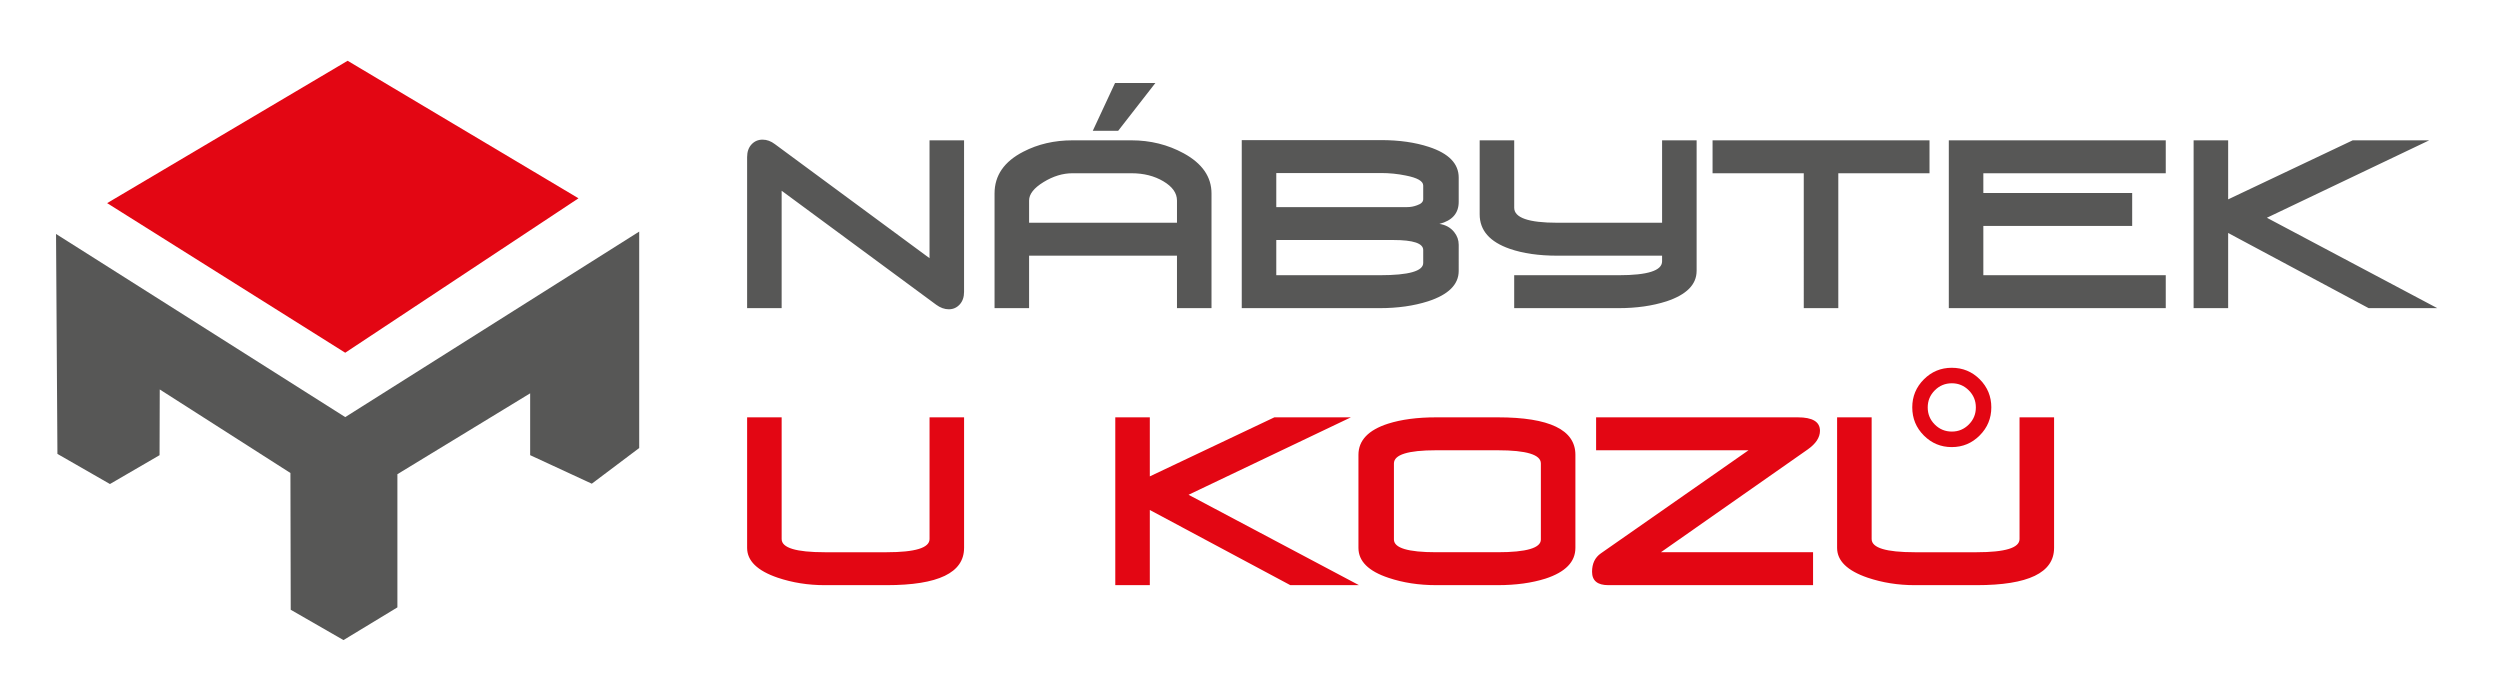 <?xml version="1.0" encoding="utf-8"?>
<!-- Generator: Adobe Illustrator 16.0.0, SVG Export Plug-In . SVG Version: 6.00 Build 0)  -->
<!DOCTYPE svg PUBLIC "-//W3C//DTD SVG 1.1//EN" "http://www.w3.org/Graphics/SVG/1.1/DTD/svg11.dtd">
<svg version="1.1" id="Vrstva_1" xmlns="http://www.w3.org/2000/svg" xmlns:xlink="http://www.w3.org/1999/xlink" x="0px" y="0px"
	 width="311.81px" height="85.04px" viewBox="0 0 311.81 85.04" enable-background="new 0 0 311.81 85.04" xml:space="preserve">
<polygon fill-rule="evenodd" clip-rule="evenodd" fill="#575756" points="7.162,56.613 6.989,29.18 43.061,52.022 79.724,28.884 
	79.724,55.879 73.811,60.328 66.123,56.77 66.123,49.057 49.565,59.143 49.565,75.754 42.839,79.834 36.26,76.051 36.223,58.994 
	19.924,48.574 19.901,56.772 13.713,60.37 "/>
<polygon fill-rule="evenodd" clip-rule="evenodd" fill="#E30613" points="13.362,25.335 43.356,7.58 72.151,24.733 43.057,43.994 
	"/>
<path fill="#575756" d="M303.988,38.433h-8.56l-17.524-9.375v9.375h-4.308V17.502h4.308v7.364l15.534-7.364h9.545l-20.248,9.658
	L303.988,38.433z M270.122,38.433h-27.059V17.502h27.059v4.107H247.37v2.464h18.564v4.107H247.37v6.146h22.752V38.433z
	 M240.657,21.609H229.28v16.824h-4.307V21.609h-11.375v-4.107h27.059V21.609z M211.608,33.788c0,1.699-1.253,2.964-3.753,3.795
	c-1.767,0.566-3.753,0.85-5.956,0.85h-13.043v-4.107h13.053c3.595,0,5.392-0.576,5.392-1.728v-0.708h-13.069
	c-2.297,0-4.267-0.284-5.91-0.85c-2.516-0.869-3.772-2.304-3.772-4.305v-9.234h4.308c0,0.435,0,3.238,0,8.412
	c0,1.246,1.791,1.869,5.375,1.869h13.069V17.502h4.308V33.788z M177.509,32.797v-1.614c0-0.831-1.237-1.247-3.713-1.247h-14.613
	v4.39h12.921C175.707,34.326,177.509,33.816,177.509,32.797z M177.509,24.838v-1.699c0-0.548-0.723-0.963-2.168-1.246
	c-1.01-0.208-2.039-0.312-3.089-0.312h-13.069v4.249h16.336c0.416,0,0.822-0.075,1.219-0.227
	C177.251,25.433,177.509,25.178,177.509,24.838z M181.935,33.788c0,1.699-1.277,2.964-3.832,3.795
	c-1.781,0.566-3.781,0.85-5.999,0.85h-17.228V17.474h17.376c2.257,0,4.247,0.284,5.97,0.85c2.476,0.812,3.713,2.086,3.713,3.824
	v3.03c0,1.417-0.801,2.332-2.406,2.748c0.773,0.113,1.387,0.453,1.842,1.02c0.377,0.472,0.564,1.001,0.564,1.586V33.788z
	 M146.797,25.008c0-0.925-0.565-1.723-1.693-2.394c-1.128-0.67-2.456-1.005-3.98-1.005h-7.367c-1.208,0-2.411,0.368-3.608,1.105
	c-1.198,0.736-1.797,1.501-1.797,2.294v2.775h18.446V25.008z M151.104,38.433h-4.307v-6.542h-18.446v6.542h-4.307V24.13
	c0-2.247,1.198-3.984,3.594-5.211c1.822-0.944,3.862-1.417,6.119-1.417h7.367c2.356,0,4.524,0.539,6.504,1.615
	c2.317,1.265,3.476,2.936,3.476,5.013V38.433z M120.242,36.394c0,0.661-0.183,1.189-0.549,1.586s-0.817,0.595-1.352,0.595
	s-1.06-0.189-1.574-0.566L97.49,23.79v14.643h-4.307V19.594c0-0.656,0.183-1.185,0.549-1.582c0.366-0.396,0.826-0.595,1.381-0.595
	c0.534,0,1.049,0.189,1.544,0.567l19.277,14.218v-14.7h4.307V36.394z"/>
<path fill="#E30613" d="M256.192,68.338c0,3.097-3.219,4.645-9.654,4.645h-7.723c-2.079,0-4.039-0.311-5.881-0.934
	c-2.535-0.869-3.803-2.105-3.803-3.711V52.052h4.308v15.182c0,1.095,1.792,1.643,5.376,1.643h7.723c3.564,0,5.347-0.548,5.347-1.643
	V52.052h4.308V68.338z M226.132,72.982h-25.544c-1.347,0-2.02-0.557-2.02-1.67c0-1.02,0.366-1.785,1.099-2.295l18.416-12.858h-19.01
	v-4.107h25.158c1.842,0,2.763,0.558,2.763,1.677c0,0.835-0.511,1.613-1.534,2.332l-18.303,12.815h18.975V72.982z M192.183,67.29
	v-9.488c0-1.095-1.793-1.643-5.377-1.643h-7.692c-3.505,0-5.258,0.548-5.258,1.643v9.488c0,1.058,1.753,1.586,5.258,1.586h7.692
	C190.39,68.876,192.183,68.348,192.183,67.29z M196.489,68.338c0,1.737-1.238,3.012-3.713,3.824c-1.723,0.547-3.713,0.82-5.971,0.82
	h-7.692c-2.139,0-4.108-0.302-5.911-0.906c-2.515-0.83-3.771-2.076-3.771-3.738V56.726c0-1.794,1.227-3.087,3.683-3.88
	c1.663-0.529,3.663-0.794,6-0.794h7.692c6.455,0,9.684,1.558,9.684,4.674V68.338z M169.494,72.982h-8.56l-17.524-9.375v9.375h-4.307
	V52.052h4.307v7.364l15.535-7.364h9.544l-20.247,9.659L169.494,72.982z M120.242,68.338c0,3.097-3.217,4.645-9.653,4.645h-7.723
	c-2.079,0-4.04-0.311-5.881-0.934c-2.534-0.869-3.801-2.105-3.801-3.711V52.052h4.307v15.182c0,1.095,1.792,1.643,5.376,1.643h7.723
	c3.564,0,5.347-0.548,5.347-1.643V52.052h4.307V68.338z"/>
<polygon fill="#575756" points="136.295,16.317 139.071,10.355 144.102,10.355 139.461,16.317 "/>
<path fill="#E30613" d="M240.433,50.816c0,0.834,0.291,1.539,0.88,2.13c0.588,0.59,1.298,0.882,2.134,0.882
	c0.819,0,1.522-0.292,2.111-0.882c0.588-0.591,0.879-1.296,0.879-2.13c0-0.833-0.291-1.539-0.879-2.129
	c-0.589-0.59-1.292-0.883-2.111-0.883c-0.836,0-1.546,0.293-2.134,0.883C240.724,49.277,240.433,49.983,240.433,50.816
	 M238.505,50.805c0-1.363,0.484-2.525,1.449-3.492c0.964-0.962,2.122-1.442,3.475-1.442c1.371,0,2.535,0.48,3.499,1.442
	c0.958,0.967,1.437,2.129,1.437,3.492c0,1.369-0.484,2.537-1.449,3.504c-0.964,0.969-2.128,1.455-3.486,1.455
	c-1.353,0-2.511-0.48-3.475-1.442C238.989,53.354,238.505,52.186,238.505,50.805z"/>
</svg>
